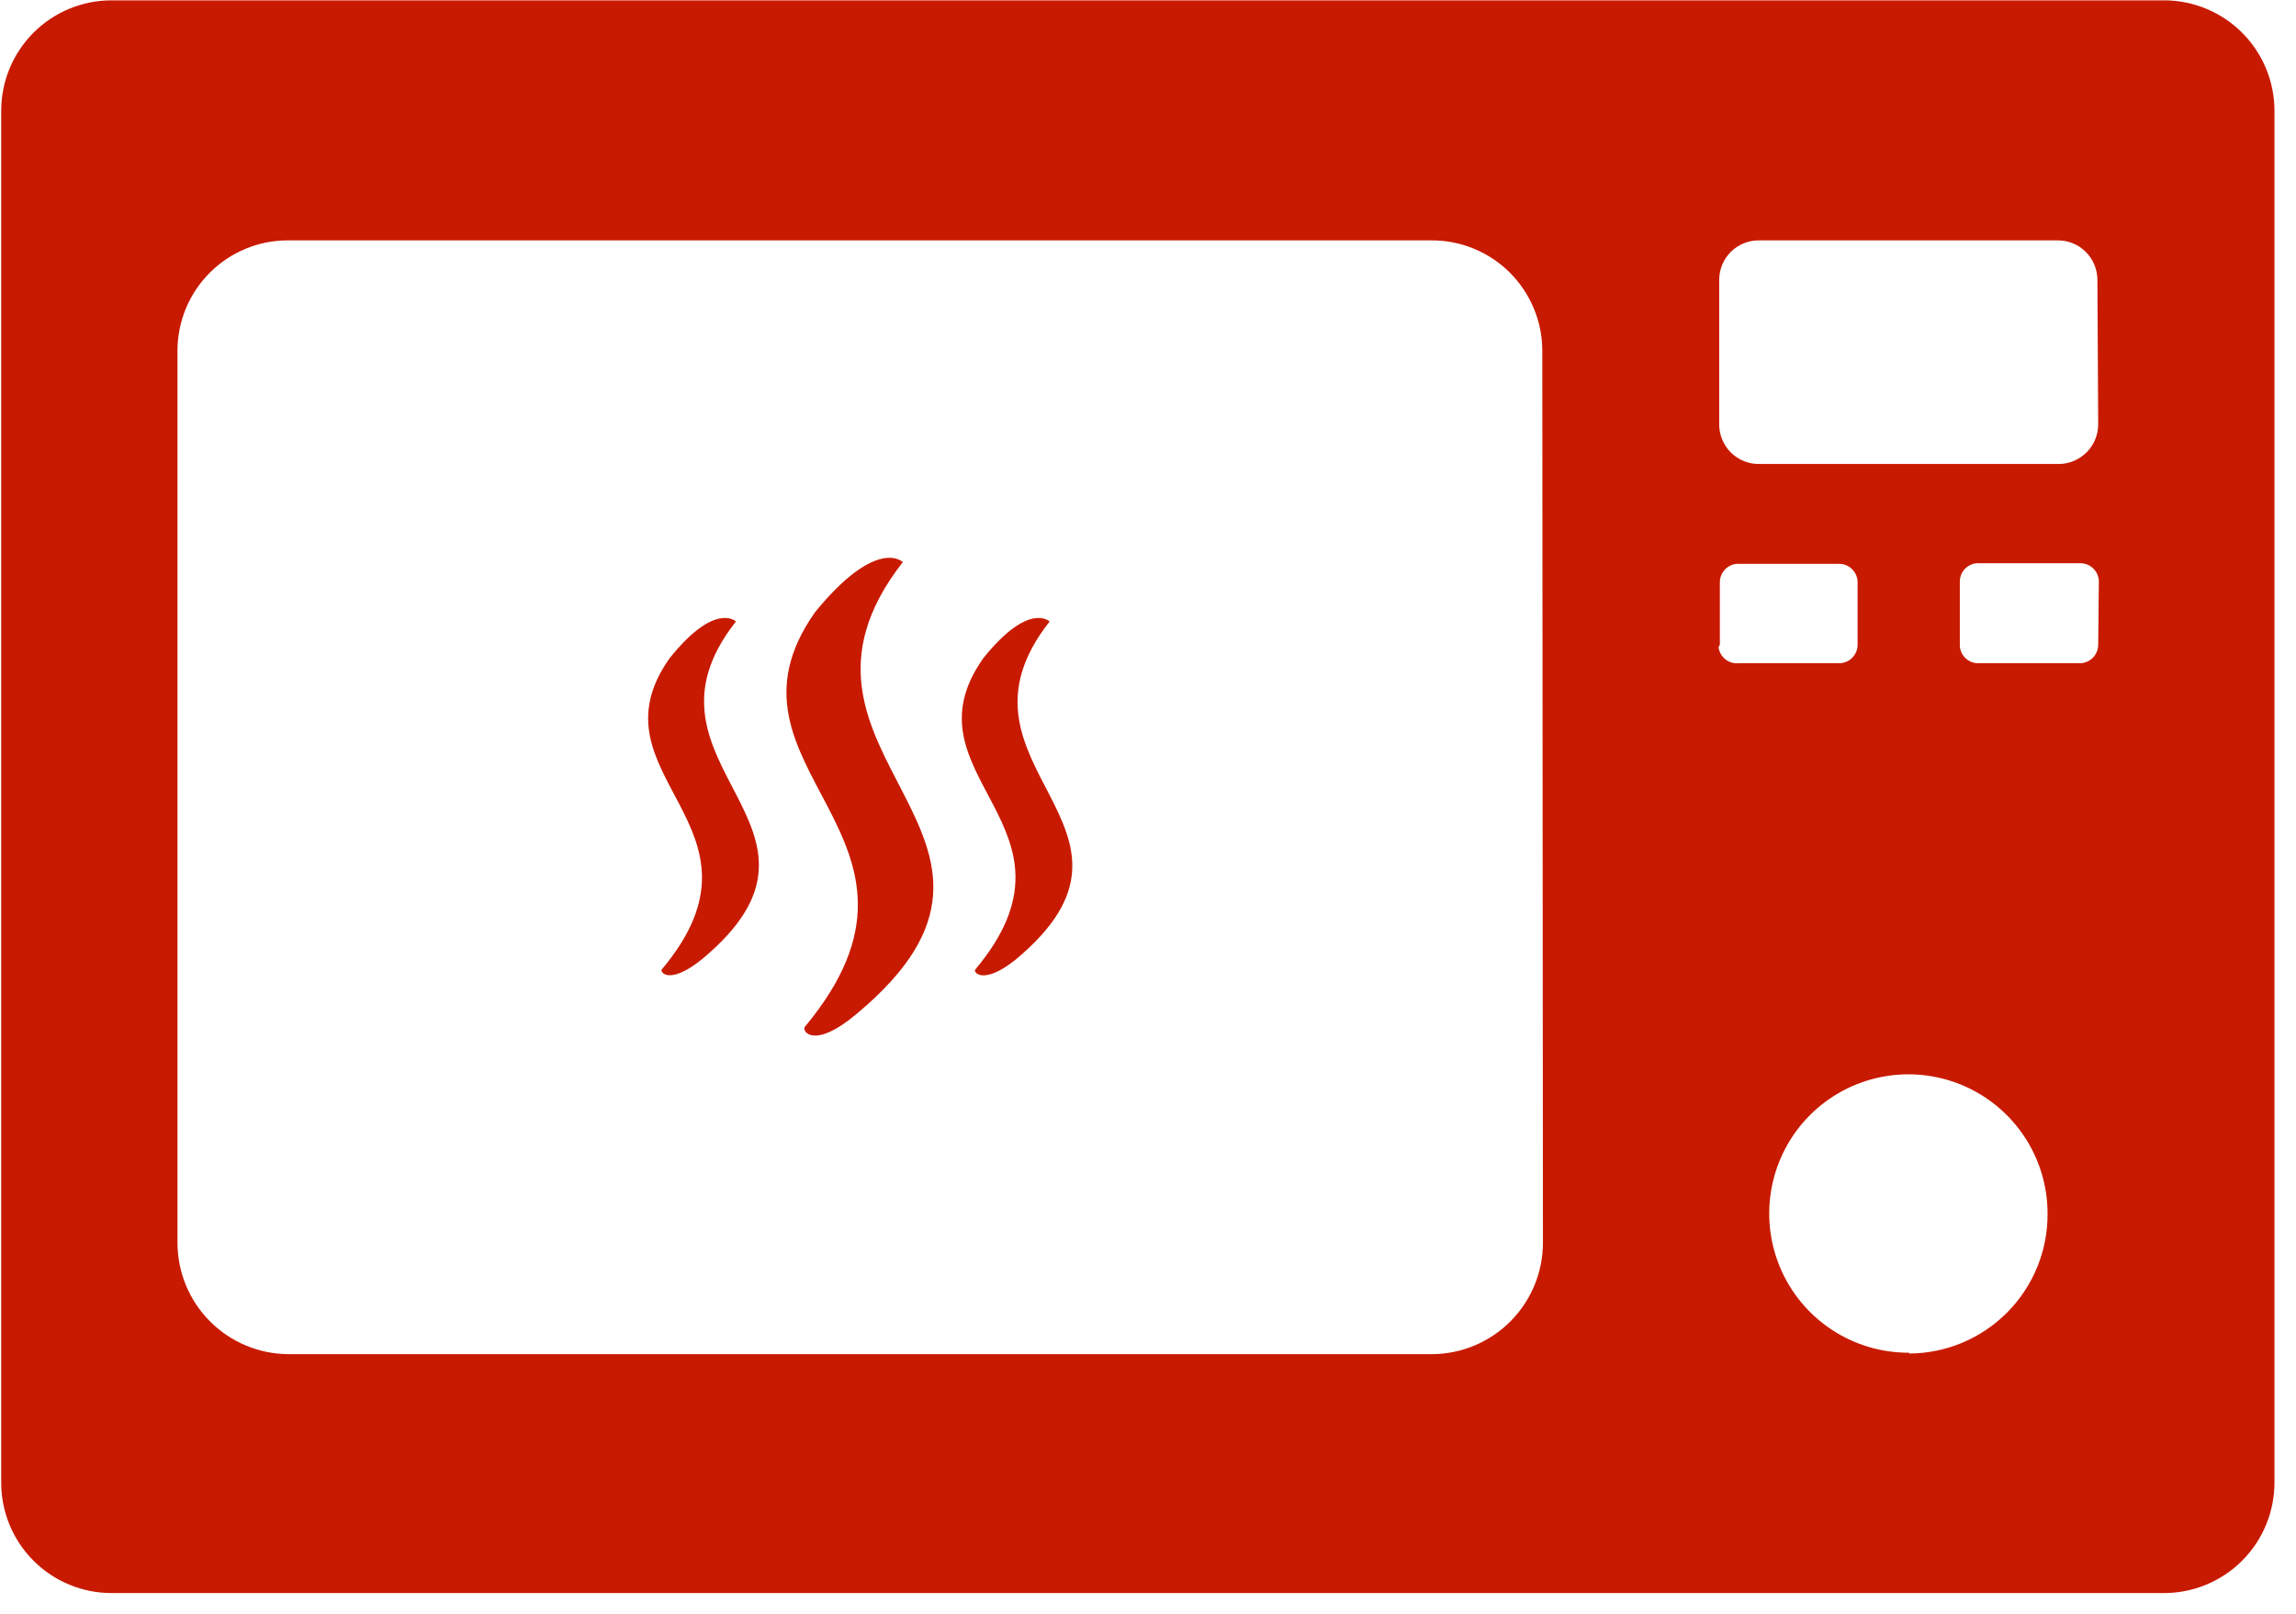 <?xml version="1.0" encoding="UTF-8"?>
<svg xmlns="http://www.w3.org/2000/svg" width="101" height="71" viewBox="0 0 101 71" fill="none">
  <g clip-path="url(#clip0_102_9)">
    <path d="M95.192 0.015H4.907C3.62 0.015 2.385 0.526 1.475 1.436C0.564 2.347 0.053 3.582 0.053 4.869L0.053 65.208C0.053 66.496 0.564 67.73 1.475 68.641C2.385 69.551 3.62 70.062 4.907 70.062H95.192C96.48 70.062 97.715 69.551 98.627 68.641C99.538 67.731 100.051 66.496 100.053 65.208V4.869C100.051 3.581 99.538 2.346 98.627 1.436C97.715 0.526 96.48 0.015 95.192 0.015ZM67.873 54.652C67.873 55.945 67.362 57.186 66.452 58.104C65.541 59.023 64.305 59.544 63.012 59.555H12.662C11.37 59.542 10.135 59.02 9.226 58.102C8.317 57.184 7.807 55.944 7.807 54.652V15.425C7.807 14.138 8.319 12.903 9.229 11.993C10.139 11.082 11.374 10.571 12.662 10.571H62.956C63.596 10.567 64.231 10.69 64.823 10.932C65.416 11.174 65.955 11.531 66.409 11.982C66.863 12.433 67.224 12.97 67.47 13.56C67.717 14.151 67.844 14.785 67.845 15.425L67.873 54.652ZM75.656 28.349V25.603C75.657 25.399 75.734 25.203 75.873 25.054C76.012 24.905 76.202 24.813 76.405 24.797H80.909C81.122 24.799 81.326 24.885 81.477 25.035C81.627 25.186 81.713 25.39 81.715 25.603V28.363C81.713 28.576 81.627 28.78 81.477 28.931C81.326 29.081 81.122 29.167 80.909 29.169H76.489C76.279 29.19 76.068 29.13 75.902 28.999C75.736 28.868 75.627 28.678 75.599 28.468L75.656 28.349ZM83.97 59.492C82.759 59.496 81.573 59.141 80.564 58.471C79.554 57.801 78.766 56.847 78.3 55.729C77.833 54.611 77.708 53.38 77.942 52.191C78.175 51.002 78.755 49.91 79.61 49.051C80.465 48.192 81.555 47.607 82.743 47.368C83.93 47.129 85.162 47.248 86.282 47.71C87.402 48.172 88.36 48.955 89.035 49.961C89.709 50.968 90.07 52.151 90.071 53.363C90.078 54.167 89.926 54.964 89.624 55.709C89.322 56.453 88.876 57.131 88.312 57.704C87.748 58.276 87.077 58.732 86.337 59.045C85.597 59.358 84.802 59.522 83.998 59.527L83.97 59.492ZM92.299 28.363C92.297 28.577 92.21 28.782 92.058 28.933C91.906 29.084 91.701 29.169 91.486 29.169H87.003C86.794 29.165 86.595 29.08 86.447 28.933C86.3 28.785 86.215 28.586 86.212 28.377V25.575C86.212 25.361 86.296 25.157 86.448 25.006C86.599 24.854 86.803 24.77 87.017 24.77H91.514C91.728 24.77 91.934 24.854 92.086 25.005C92.239 25.156 92.325 25.361 92.327 25.575L92.299 28.363ZM92.299 18.647C92.301 18.876 92.257 19.104 92.171 19.316C92.085 19.528 91.959 19.721 91.798 19.885C91.637 20.048 91.446 20.178 91.235 20.267C91.024 20.357 90.798 20.404 90.569 20.406H77.372C77.142 20.407 76.915 20.362 76.703 20.275C76.491 20.187 76.298 20.059 76.136 19.897C75.974 19.735 75.846 19.542 75.758 19.33C75.671 19.118 75.626 18.891 75.627 18.661V12.294C75.631 11.835 75.817 11.395 76.144 11.072C76.471 10.749 76.912 10.569 77.372 10.571H90.527C90.755 10.571 90.982 10.616 91.193 10.704C91.404 10.791 91.596 10.92 91.757 11.082C91.919 11.244 92.047 11.437 92.133 11.648C92.22 11.86 92.265 12.086 92.264 12.315L92.299 18.647Z" fill="#C81A00"></path>
    <path d="M35.399 45.167C42.404 36.762 30.951 33.848 35.861 26.913C38.593 23.579 39.714 24.721 39.714 24.721C33.081 33.224 47.09 36.734 37.704 44.572C35.819 46.169 35.273 45.364 35.399 45.167Z" fill="#C81A00"></path>
    <path d="M29.116 42.632C34.397 36.327 25.774 34.142 29.459 28.944C31.469 26.437 32.373 27.333 32.373 27.333C27.372 33.68 37.914 36.348 30.874 42.19C29.431 43.353 29.011 42.744 29.116 42.632Z" fill="#C81A00"></path>
    <path d="M42.908 42.632C48.183 36.327 39.574 34.142 43.258 28.944C45.269 26.437 46.172 27.333 46.172 27.333C41.15 33.708 51.706 36.376 44.659 42.218C43.23 43.353 42.782 42.744 42.908 42.632Z" fill="#C81A00"></path>
  </g>
  <defs>
    <clipPath id="clip0_102_9">
      <rect width="100" height="70.048" fill="white" transform="translate(0.053 0.015)"></rect>
    </clipPath>
  </defs>
</svg>
